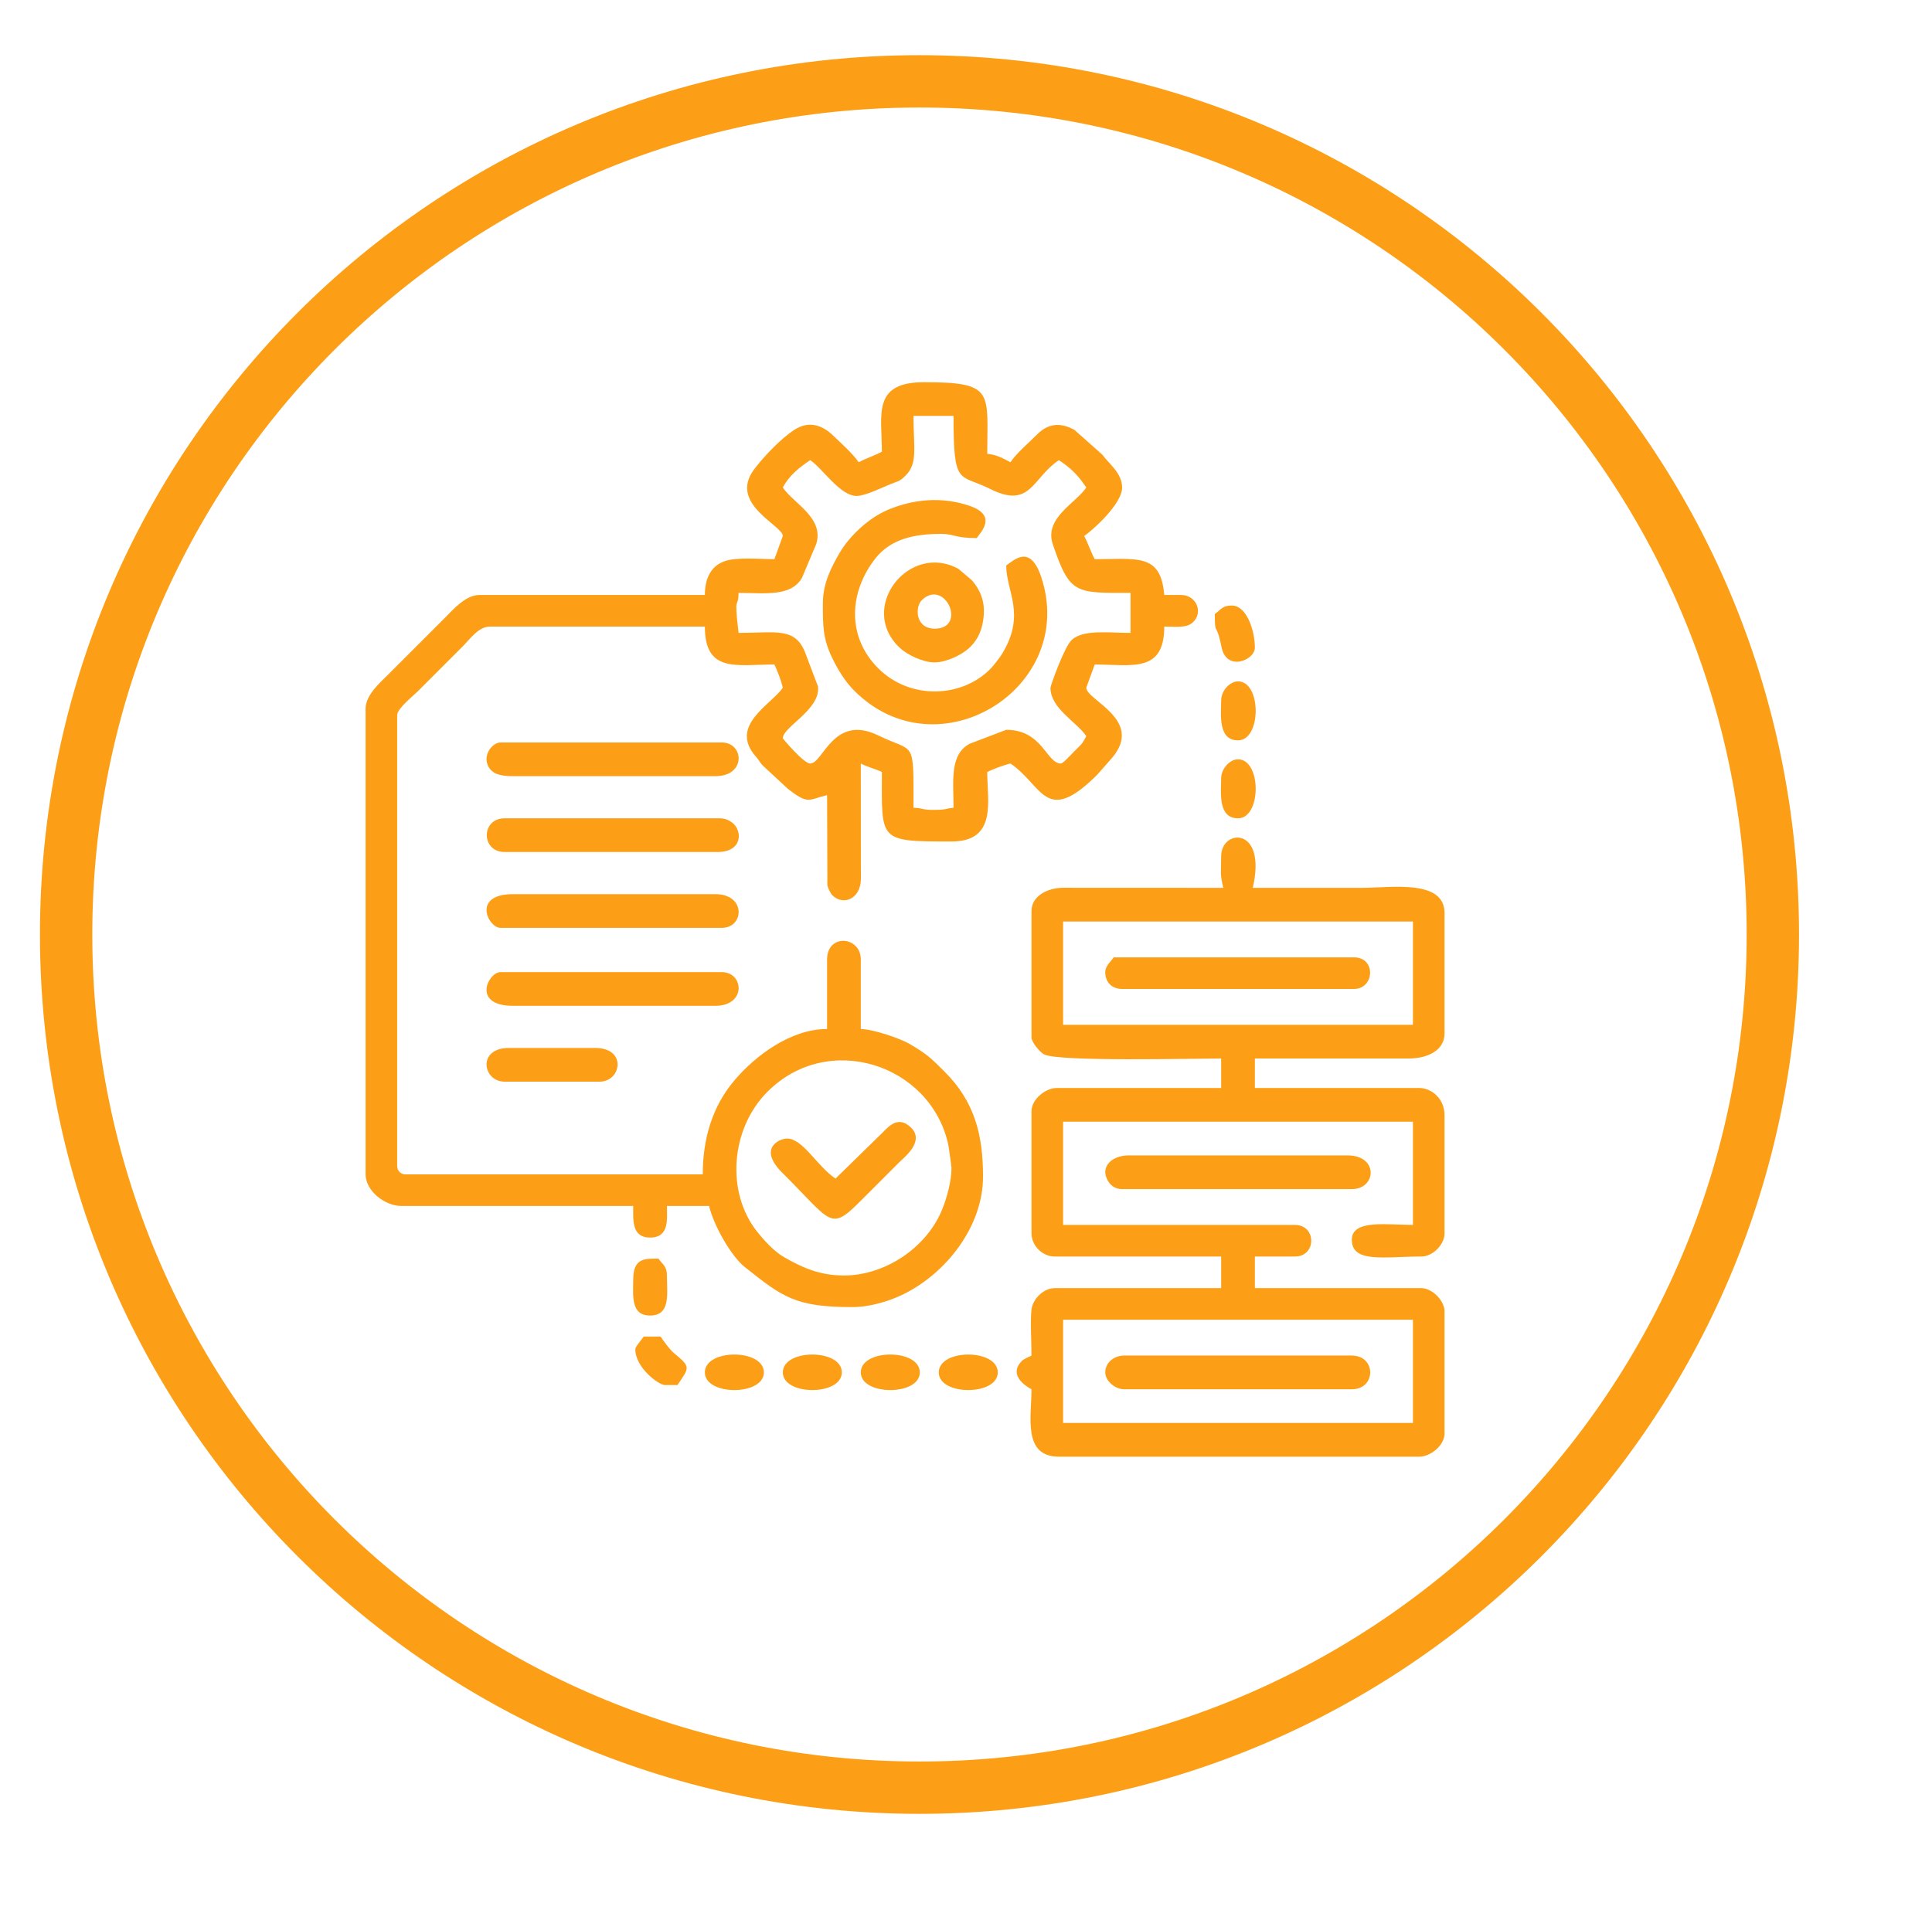 <?xml version="1.0" encoding="UTF-8"?> <svg xmlns="http://www.w3.org/2000/svg" xmlns:xlink="http://www.w3.org/1999/xlink" xmlns:xodm="http://www.corel.com/coreldraw/odm/2003" xml:space="preserve" width="50mm" height="49.953mm" version="1.1" style="shape-rendering:geometricPrecision; text-rendering:geometricPrecision; image-rendering:optimizeQuality; fill-rule:evenodd; clip-rule:evenodd" viewBox="0 0 5000 4995.32"> <defs> <style type="text/css"> .fil0 {fill:#FC9F17} </style> </defs> <g id="Слой_x0020_1">  <g id="_1585404094688"> <g> <g> <path class="fil0" d="M2379.61 142.84c628.55,0 1197.61,254.79 1609.54,666.7 411.91,411.93 666.7,980.99 666.7,1609.54 0,628.55 -254.79,1197.63 -666.7,1609.54 -411.93,411.93 -980.99,666.71 -1609.54,666.71 -628.55,0 -1197.61,-254.78 -1609.54,-666.71 -411.91,-411.91 -666.7,-980.99 -666.7,-1609.54 0,-628.55 254.79,-1197.61 666.7,-1609.54 411.93,-411.91 980.99,-666.7 1609.54,-666.7zm0 135.47c1182.32,0 2140.77,958.45 2140.77,2140.77 0,1182.33 -958.45,2140.78 -2140.77,2140.78 -1182.32,0 -2140.77,-958.45 -2140.77,-2140.78 0,-1182.32 958.45,-2140.77 2140.77,-2140.77z"></path> </g> </g> <g> <path class="fil0" d="M2184.12 3301.75c-62.85,0 -108.66,-20.76 -154.58,-47.21 -26.67,-15.36 -51.61,-43.07 -70.08,-66.26 -81.24,-101.98 -68.88,-266.58 26.94,-362.4 157.25,-157.25 420.77,-71.08 467.33,135.36 1.67,7.39 8.7,58.78 8.7,62.37 0,33.16 -11.95,78.68 -25.64,110.87 -41.24,96.97 -147.36,167.27 -252.67,167.27zm-158.16 -2039.72c16.74,-31.65 41.99,-51.55 70.9,-70.9 31.9,21.36 77.44,92.71 119.98,92.71 22.35,0 67.52,-22.52 88.95,-31.04 21.04,-8.35 23.1,-7.04 38.04,-21.95 32.05,-31.98 20.26,-71.39 20.26,-154.25l103.63 0c0,184.65 13.87,148.52 94.6,188.99 105.4,52.84 108.41,-27.8 178.09,-74.46 32.22,21.57 49.28,38.62 70.9,70.9 -27.09,40.44 -109.56,79 -86.74,146.64 44.11,130.78 58.61,126.05 201.27,126.05l0 103.62c-57.82,0 -120.61,-9.45 -151.54,17.53 -19.77,17.26 -55.71,119.75 -55.71,124.27 0,54.15 68.16,88.75 92.72,125.44 -11.43,21.59 -11.41,19.73 -28.63,36.81 -6.12,6.07 -31.42,34.08 -36.82,34.08 -38.19,0 -47.01,-87.26 -141.8,-87.26l-94.75 36.14c-52.24,28.46 -41.59,96.1 -41.59,165.65 -24.03,2 -13.31,5.46 -54.54,5.46 -27.41,0 -24.42,-4.91 -49.09,-5.46 0,-181.14 4.61,-140.56 -90.97,-187.17 -116.47,-56.79 -142.87,72.64 -176.26,72.64 -16.93,0 -70.9,-64.2 -70.9,-65.44 0,-29.45 98.76,-74.76 90.87,-134.3l-31.5 -83.24c-25.8,-71.29 -75,-55.15 -173.9,-55.15 -12.68,-106.83 -1.04,-57.11 0,-103.62 67.26,0 134.21,10.9 163.7,-38.09l37.28 -88.38c21.02,-68.03 -58.78,-104.9 -86.45,-146.22zm256.33 -92.72c-19.17,10.15 -40.35,16.88 -59.99,27.27 -14.25,-21.28 -46.52,-50.16 -66.7,-69.65 -26.37,-25.48 -61.48,-39.03 -99.36,-14.6 -34.63,22.33 -79.31,69.01 -104.58,102.66 -67.23,89.53 74.3,145.09 74.3,172.47l-21.82 60c-41.57,0 -97.97,-6.18 -130.46,5.88 -32.18,11.94 -49.51,41.79 -49.51,86.83l-583.56 0c-35.97,0 -68.56,38.57 -88.62,58.63l-147.26 147.25c-20.06,20.06 -58.63,52.66 -58.63,88.62l0 1205.3c0,41.77 48.72,81.8 92.72,81.8l599.92 0c0,35.54 -4.74,81.81 43.63,81.81 50.71,0 43.63,-48.56 43.63,-81.81l109.08 0c11.33,48.65 56.09,129.18 92.61,158.27 98.33,78.33 131.62,103.52 278.25,103.52 48.86,0 100.08,-17.3 134.53,-34.54 108.74,-54.42 203.6,-174.28 203.6,-303.6 0,-108.81 -22.29,-194.23 -99.53,-271.33 -34.83,-34.76 -45.71,-45.68 -91.38,-72.24 -22.36,-13 -91.42,-37.44 -125.41,-38.2l0 -179.97c0,-60.34 -87.26,-68.07 -87.26,0l0 179.97c-94,0 -186.37,69.12 -241.42,134.89 -55.35,66.13 -80.36,149.26 -80.36,241.43l-768.98 0c-12.77,0 -21.82,-9.05 -21.82,-21.82l0 -1167.11c0,-16.68 41.05,-49.23 53.18,-61.36l117.25 -117.26c17.2,-17.2 39.93,-50.44 69.54,-50.44l556.29 0c0,121.1 82.06,98.17 179.97,98.17 7.59,15.81 17.49,41.41 21.82,59.99 -29.2,43.59 -141.13,97.89 -69.57,178.64 9.57,10.79 7.84,11.59 16.41,21.77l65.09 60.35c55.25,43.65 53.89,28.73 102.6,17.38l0.81 233.7c1,5.2 7.78,20.53 12.73,25.45 27.86,27.67 72.61,9.93 73.98,-40.73l-0.26 -300.23c18.53,9.81 36.43,13.13 54.54,21.82 0,179.39 -10.78,179.98 179.97,179.98 119.02,0 92.72,-104.29 92.72,-179.98 15.81,-7.59 41.42,-17.49 59.99,-21.82 84.01,56.26 89.99,163.61 224.97,28.63l38.27 -43.53c83.07,-98.19 -66.9,-149.25 -66.9,-181.43l21.81 -59.99c95.88,0 179.98,23.11 179.98,-98.17 27.36,0 55.96,4.15 72.33,-9.48 30.15,-25.13 11.71,-72.33 -28.7,-72.33l-43.63 0c-9.01,-108.28 -68.66,-92.71 -179.98,-92.71 -10.14,-19.18 -16.88,-40.36 -27.27,-60 20.78,-13.91 98.17,-82.65 98.17,-125.43 0,-37.2 -32.93,-60.2 -51.23,-85.12l-72.17 -64.17c-37.06,-20.29 -68.63,-16.28 -96.19,11.5 -22.01,22.17 -53.4,48.36 -69.46,72.34 -17.64,-9.33 -35.35,-19.77 -59.99,-21.81 0,-159.79 19.78,-185.43 -163.62,-185.43 -135.14,0 -109.07,84.63 -109.07,179.97z"></path> <path class="fil0" d="M2751.32 3416.28l905.33 0 0 267.24 -905.33 0 0 -267.24zm0 -1030.77l905.33 0 0 267.24 -905.33 0 0 -267.24zm409.03 -169.07c0,45.58 -3.41,43.77 5.46,81.81l-414.69 -0.19c-41.01,0.36 -81.61,21.72 -81.61,60.18l0 327.23c0,12.87 22.54,38.83 32.43,43.92 37.75,19.41 389.57,10.62 458.41,10.62l0 76.35 -425.4 0c-29.39,0 -65.44,29.38 -65.44,59.99l0 316.32c0,31.87 28.12,60 59.99,60l430.85 0 0 81.8 -430.85 0c-29.39,0 -56.69,28.66 -59.9,54.63 -3.62,29.21 -0.09,87.57 -0.09,119.9 -5.63,2.97 -19.83,8.83 -24.62,13.55 -31.13,30.67 -3.56,58.8 24.62,73.71 0,70.95 -23.41,174.52 70.9,174.52l932.6 0c29.39,0 65.44,-29.38 65.44,-59.99l0 -316.33c0,-27.72 -32.26,-59.99 -59.99,-59.99l-430.85 0 0 -81.8 103.63 0c56.36,0 56.36,-81.81 0,-81.81l-599.92 0 0 -267.24 905.33 0 0 267.24c-65.75,0 -158.16,-14.96 -158.16,38.17 0,61.54 83.76,43.64 179.97,43.64 29.29,0 59.99,-30.71 59.99,-60l0 -305.41c0,-45.43 -35.78,-70.9 -65.44,-70.9l-425.4 0 0 -76.35 398.13 0c47.11,0 92.71,-19.52 92.71,-65.45l0 -310.86c0,-88.35 -137.58,-65.45 -212.69,-65.45 -94.54,0 -189.07,0 -283.6,0 37.42,-160.63 -81.81,-152.99 -81.81,-81.81z"></path> <path class="fil0" d="M2129.58 1561.98c0,57.18 -0.52,91.29 25.37,143.7 14.46,29.29 32.4,58.5 55,81.35 216.75,219.17 580.42,-6.57 484.6,-293.71 -28.83,-86.37 -70.96,-42.58 -90.49,-29.5 0,68.17 52.16,125.82 -10.87,229.09 -5.1,8.34 -20.96,28.98 -28.52,36.93 -71.67,75.35 -207.42,84.49 -291.99,-0.09 -81.39,-81.39 -75.54,-196.3 -7.82,-283.37 41.1,-52.84 104.58,-64.37 170.14,-64.37 34.64,0 36.13,10.91 92.71,10.91 9.83,-14.69 55.66,-58.64 -19.68,-83.95 -70.24,-23.6 -143.64,-17.48 -211.21,11.22 -48.16,20.46 -98.27,67.05 -123.75,110.76 -20.83,35.72 -43.49,78.49 -43.49,131.03z"></path> <path class="fil0" d="M2860.39 3552.63c0,21.54 24.77,43.63 49.09,43.63l589.01 0c63.44,0 63.44,-87.26 0,-87.26l-589.01 0c-26.45,0 -49.09,18.05 -49.09,43.63z"></path> <path class="fil0" d="M2860.39 3034.51c0,11.38 10.47,43.63 43.63,43.63l594.47 0c63.94,0 69.84,-87.26 -10.91,-87.26l-567.2 0c-30.45,0 -59.99,16.04 -59.99,43.63z"></path> <path class="fil0" d="M1306.06 2205.53l550.83 0c65,0 65.4,-54.97 38.02,-76.2 -7.51,-5.82 -18.99,-11.06 -32.57,-11.06l-556.28 0c-61.62,0 -61.62,87.26 0,87.26z"></path> <path class="fil0" d="M1327.87 2009.2l523.57 0c80.52,0 74.19,-87.26 16.36,-87.26l-572.65 0c-11.41,0 -24.04,10.8 -29.26,19.91 -7.73,13.46 -8.26,25.33 -4.81,35.51 8.94,26.39 33.66,31.84 66.79,31.84z"></path> <path class="fil0" d="M1295.15 2401.87l572.65 0c58.61,0 63.41,-87.26 -16.36,-87.26l-523.57 0c-107.91,0 -64.21,87.26 -32.72,87.26z"></path> <path class="fil0" d="M1327.87 2603.66l523.57 0c80.52,0 74.19,-87.26 16.36,-87.26l-572.65 0c-31.49,0 -75.19,87.26 32.72,87.26z"></path> <path class="fil0" d="M2860.39 2516.4c0,26.38 17.25,43.63 43.63,43.63l599.92 0c53.55,0 58.14,-81.81 0,-81.81 -207.25,0 -414.49,0 -621.73,0 -7.35,10.98 -21.82,22.02 -21.82,38.18z"></path> <path class="fil0" d="M2375 1583.8c0,-13.77 4.34,-24.61 12.03,-31.6 59.77,-54.3 116.56,75.23 31.6,75.23 -26.38,0 -43.63,-17.25 -43.63,-43.63zm43.63 130.89c31.14,0 71.03,-20.3 88.81,-36.63 24.65,-22.64 36.09,-51.01 38.57,-86.23 2.6,-37.12 -9.54,-64.47 -30.04,-89.01l-35.32 -30.12c-128.39,-70.79 -263.3,102.06 -150.82,205.36 17.78,16.33 57.67,36.63 88.8,36.63z"></path> <path class="fil0" d="M2162.3 3050.88c-47.84,-32.05 -84.42,-103.63 -125.43,-103.63 -19.73,0 -76.32,24.99 -12.27,88.63 126.59,125.78 122.95,152.46 199.06,76.35l103.62 -103.62c12.97,-12.97 68.51,-55.31 28.68,-91.4 -31.88,-28.88 -55.08,-2.42 -72.32,15.04l-121.34 118.63z"></path> <path class="fil0" d="M1306.06 2800l245.42 0c57,0 71.59,-87.26 -10.91,-87.26l-223.61 0c-82.49,0 -67.91,87.26 -10.9,87.26z"></path> <path class="fil0" d="M1638.74 3312.66c0,41 -7.11,92.71 43.63,92.71 54,0 43.63,-56.27 43.63,-103.62 0,-24.78 -11.65,-28.45 -21.82,-43.63 -34.6,0 -65.44,-2.76 -65.44,54.54z"></path> <path class="fil0" d="M3143.99 1589.25c0,60.81 2.93,14.61 17.38,86.24 12.88,63.8 86.24,33.67 86.24,1.03 0,-43 -20.58,-109.08 -59.99,-109.08 -24.78,0 -28.45,11.65 -43.63,21.81z"></path> <path class="fil0" d="M3160.35 1812.86c0,35.86 -9.23,103.62 43.63,103.62 60.98,0 60.98,-152.7 0,-152.7 -21.54,0 -43.63,24.76 -43.63,49.08z"></path> <path class="fil0" d="M3160.35 2014.65c0,35.86 -9.23,103.62 43.63,103.62 60.98,0 60.98,-152.7 0,-152.7 -21.54,0 -43.63,24.76 -43.63,49.08z"></path> <path class="fil0" d="M1824.17 3552.63c0,60.97 152.71,60.97 152.71,0 0,-61.7 -152.71,-61.7 -152.71,0z"></path> <path class="fil0" d="M2025.96 3552.63c0,60.97 152.71,60.97 152.71,0 0,-61.7 -152.71,-61.7 -152.71,0z"></path> <path class="fil0" d="M2227.75 3552.63c0,60.97 152.71,60.97 152.71,0 0,-61.7 -152.71,-61.7 -152.71,0z"></path> <path class="fil0" d="M2429.54 3552.63c0,60.97 152.71,60.97 152.71,0 0,-61.7 -152.71,-61.7 -152.71,0z"></path> <path class="fil0" d="M1644.19 3492.63c0,48.43 61.32,92.72 76.36,92.72l32.72 0c31,-46.3 35.59,-45.85 -9.56,-83.16 -10.36,-8.56 -26.76,-31.37 -34.07,-42.28l-43.63 0c-4.34,6.48 -21.82,25.83 -21.82,32.72z"></path> </g> </g> </g> </svg> 